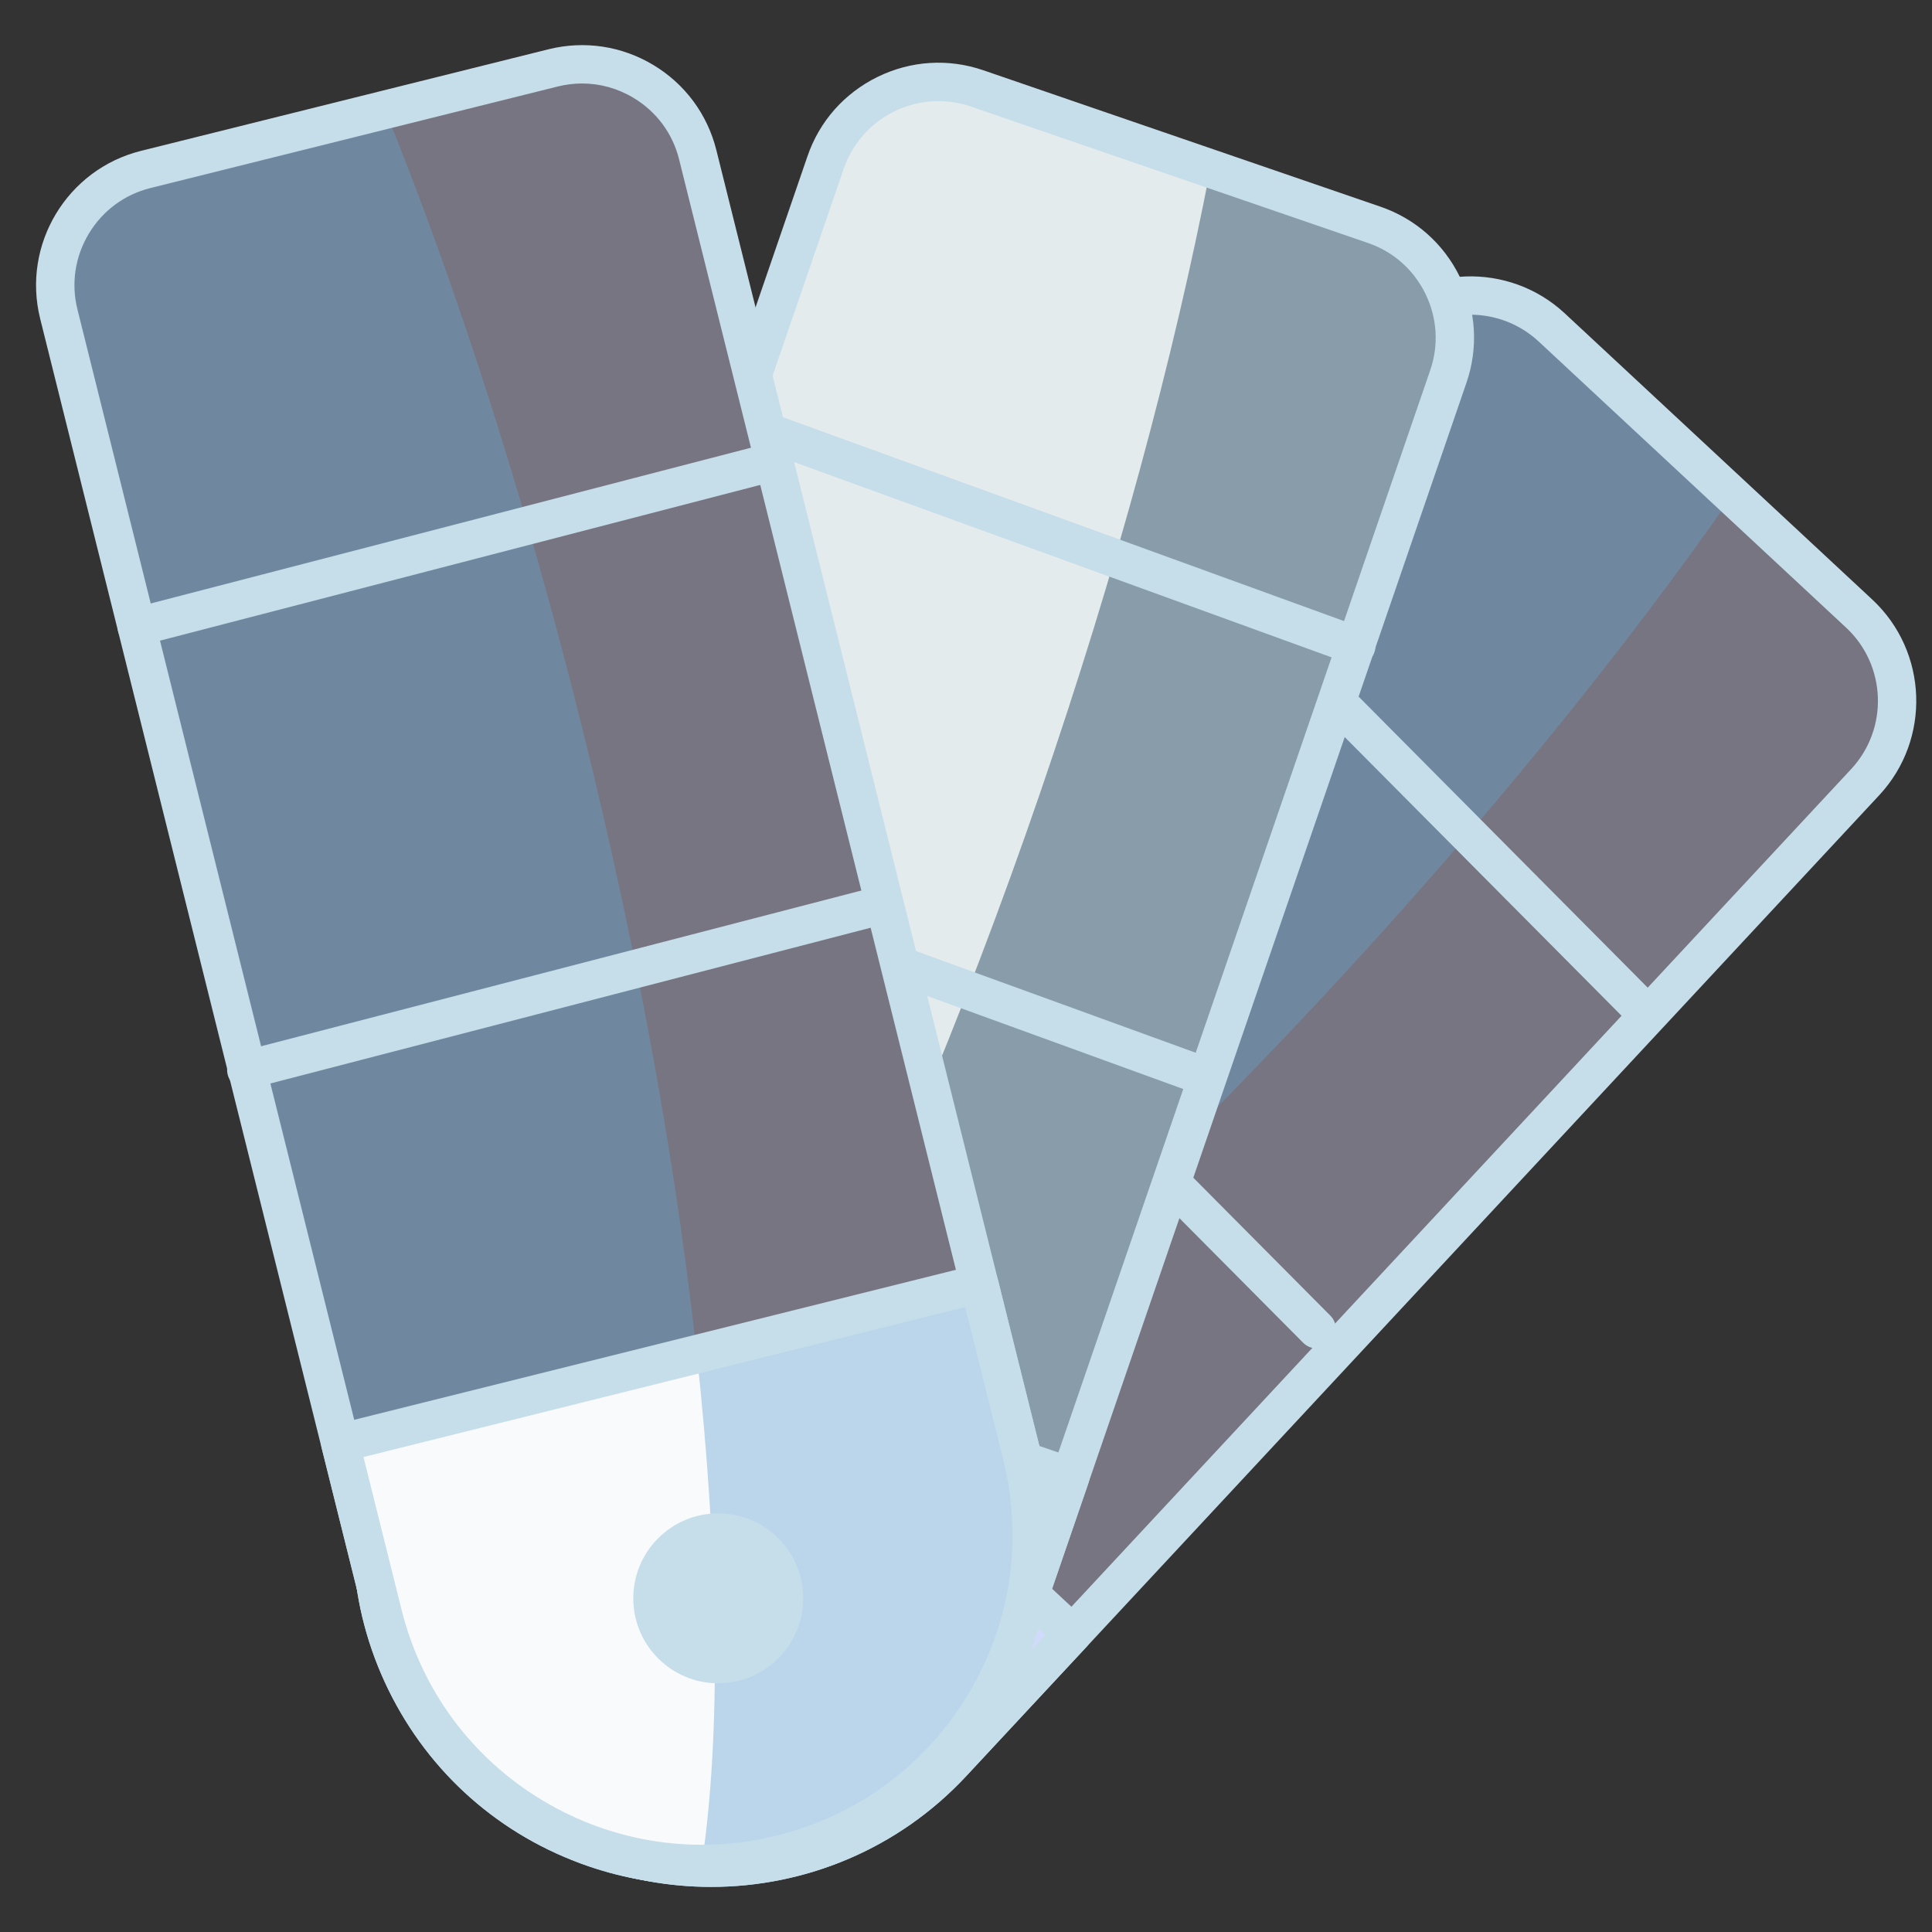 <svg width="38" height="38" viewBox="0 0 38 38" fill="none" xmlns="http://www.w3.org/2000/svg">
<rect x="0" y="0" width="38" height="38" fill="#333333" stroke="none"/>
<path d="M36.686 15.384L18.73 34.675C16.291 37.295 12.197 37.441 9.577 35.003C8.264 33.781 7.574 32.153 7.515 30.495C7.455 28.837 8.033 27.157 9.249 25.851L27.205 6.56C28.086 5.613 29.574 5.56 30.521 6.441L36.567 12.069C37.514 12.95 37.567 14.437 36.686 15.384Z" fill="#70889F"/>
<path d="M36.686 15.384L18.73 34.675C16.291 37.295 12.197 37.441 9.577 35.003C9.181 34.634 8.84 34.221 8.562 33.784C13.021 31.745 19.573 26.53 26.02 19.604C29.162 16.228 31.9 12.86 34.072 9.746L36.567 12.069C37.514 12.95 37.567 14.437 36.686 15.384Z" fill="#787582"/>
<path d="M13.987 37.113C12.315 37.113 10.638 36.506 9.32 35.279C7.978 34.03 7.203 32.336 7.138 30.509C7.072 28.681 7.724 26.935 8.973 25.593L26.929 6.302C27.952 5.203 29.679 5.142 30.778 6.164L36.825 11.792C37.923 12.815 37.985 14.542 36.962 15.641L19.006 34.932C17.658 36.38 15.825 37.113 13.987 37.113ZM28.923 6.19C28.395 6.19 27.869 6.401 27.482 6.817L9.526 26.108C8.414 27.302 7.834 28.855 7.892 30.481C7.95 32.108 8.64 33.615 9.835 34.727C12.296 37.019 16.163 36.879 18.453 34.418L36.41 15.127C37.149 14.332 37.105 13.084 36.31 12.344L30.264 6.717C29.885 6.365 29.403 6.19 28.923 6.19Z" fill="#C6DDEA"/>
<path d="M32.34 20.27C32.243 20.27 32.147 20.233 32.073 20.159L22.945 10.97C22.798 10.821 22.799 10.583 22.946 10.436C23.094 10.289 23.332 10.29 23.48 10.437L32.608 19.627C32.755 19.775 32.754 20.014 32.606 20.161C32.533 20.234 32.436 20.27 32.34 20.27Z" fill="#C6DDEA"/>
<path d="M25.899 26.522C25.803 26.522 25.706 26.485 25.632 26.411L16.503 17.221C16.357 17.073 16.358 16.834 16.505 16.687C16.653 16.54 16.892 16.541 17.039 16.689L26.168 25.879C26.314 26.027 26.313 26.266 26.166 26.413C26.092 26.486 25.996 26.522 25.899 26.522Z" fill="#C6DDEA"/>
<path d="M21.093 32.136L18.73 34.675C16.291 37.295 12.197 37.441 9.577 35.003C9.438 34.873 9.313 34.743 9.187 34.613C9.135 34.551 9.091 34.496 9.046 34.441C8.861 34.227 8.705 34.013 8.562 33.784C7.902 32.786 7.556 31.657 7.515 30.495C7.455 28.837 8.033 27.157 9.249 25.851L11.612 23.312L21.093 32.136Z" fill="#00CF7D"/>
<path d="M21.093 32.136L18.73 34.675C16.291 37.295 12.197 37.441 9.577 35.003C9.438 34.873 9.313 34.743 9.187 34.613C9.136 34.551 9.091 34.496 9.046 34.441C8.861 34.227 8.705 34.013 8.562 33.784C10.879 32.722 13.761 30.803 16.903 28.236L21.093 32.136Z" fill="#D0DBFB"/>
<path d="M13.987 37.113C12.315 37.113 10.638 36.506 9.32 35.279C7.978 34.03 7.203 32.336 7.138 30.509C7.072 28.681 7.724 26.935 8.973 25.593L11.336 23.055C11.404 22.982 11.499 22.938 11.599 22.935C11.706 22.929 11.796 22.968 11.87 23.035L21.35 31.86C21.423 31.928 21.467 32.023 21.47 32.123C21.474 32.223 21.438 32.32 21.369 32.393L19.006 34.932C17.658 36.38 15.825 37.113 13.987 37.113ZM11.632 23.845L9.526 26.108C8.414 27.302 7.834 28.855 7.892 30.481C7.95 32.107 8.64 33.615 9.835 34.727C12.296 37.019 16.163 36.879 18.453 34.418L20.56 32.155L11.632 23.845Z" fill="#C6DDEA"/>
<path d="M13.109 32.88C14.031 32.88 14.78 32.132 14.78 31.209C14.78 30.286 14.031 29.538 13.109 29.538C12.186 29.538 11.438 30.286 11.438 31.209C11.438 32.132 12.186 32.88 13.109 32.88Z" fill="#C6DDEA"/>
<path d="M28.487 7.404L19.924 32.328C18.761 35.713 15.08 37.511 11.695 36.349C9.998 35.766 8.706 34.559 7.978 33.068C7.25 31.578 7.095 29.808 7.675 28.12L16.238 3.195C16.658 1.972 17.996 1.319 19.219 1.739L27.031 4.423C28.254 4.843 28.907 6.181 28.487 7.404Z" fill="#E3EBED"/>
<path d="M28.487 7.404L19.924 32.328C18.761 35.713 15.08 37.511 11.695 36.349C11.183 36.173 10.704 35.934 10.272 35.648C13.517 31.971 17.383 24.544 20.458 15.595C21.956 11.233 23.088 7.043 23.807 3.315L27.031 4.423C28.254 4.843 28.907 6.181 28.487 7.404Z" fill="#889CA9"/>
<path d="M13.793 37.078C13.056 37.078 12.308 36.958 11.572 36.706C9.838 36.11 8.442 34.877 7.639 33.234C6.836 31.591 6.722 29.731 7.318 27.997L15.882 3.073C16.117 2.386 16.608 1.832 17.262 1.512C17.916 1.192 18.654 1.146 19.341 1.382L27.154 4.066C27.84 4.302 28.394 4.792 28.714 5.447C29.034 6.101 29.08 6.839 28.844 7.526L20.28 32.451C19.305 35.29 16.64 37.078 13.793 37.078ZM18.459 1.989C17.641 1.989 16.875 2.503 16.595 3.318L8.031 28.242C7.502 29.785 7.603 31.441 8.317 32.902C9.031 34.364 10.274 35.461 11.818 35.992C14.997 37.083 18.474 35.386 19.567 32.206L28.131 7.281C28.301 6.785 28.268 6.251 28.036 5.778C27.805 5.305 27.404 4.95 26.908 4.78L19.096 2.096C18.885 2.023 18.67 1.989 18.459 1.989Z" fill="#C6DDEA"/>
<path d="M21.051 29.048L19.924 32.328C18.761 35.713 15.08 37.511 11.695 36.349C11.515 36.287 11.348 36.219 11.18 36.15C11.108 36.115 11.044 36.083 10.981 36.05C10.726 35.931 10.496 35.799 10.272 35.648C9.263 35.004 8.488 34.113 7.978 33.068C7.25 31.578 7.095 29.808 7.675 28.12L8.802 24.84L21.051 29.048Z" fill="#00CF7D"/>
<path d="M21.051 29.048L19.924 32.328C18.761 35.713 15.08 37.511 11.695 36.349C11.515 36.287 11.348 36.219 11.18 36.151C11.108 36.115 11.044 36.083 10.981 36.05C10.726 35.931 10.496 35.799 10.272 35.648C11.957 33.736 13.81 30.811 15.637 27.188L21.051 29.048Z" fill="#D0DBFB"/>
<path d="M13.793 37.078C13.056 37.078 12.308 36.958 11.572 36.706C9.838 36.11 8.442 34.877 7.639 33.234C6.836 31.591 6.722 29.731 7.318 27.997L8.445 24.717C8.513 24.52 8.726 24.415 8.925 24.483L21.174 28.691C21.268 28.724 21.346 28.793 21.39 28.883C21.434 28.973 21.441 29.076 21.408 29.171L20.28 32.451C19.305 35.29 16.64 37.078 13.793 37.078ZM9.036 25.319L8.031 28.243C7.502 29.785 7.603 31.441 8.317 32.902C9.031 34.364 10.274 35.461 11.818 35.992C14.997 37.083 18.474 35.386 19.567 32.206L20.572 29.282L9.036 25.319Z" fill="#C6DDEA"/>
<path d="M13.379 33.118C14.302 33.118 15.05 32.37 15.05 31.447C15.05 30.524 14.302 29.776 13.379 29.776C12.456 29.776 11.708 30.524 11.708 31.447C11.708 32.37 12.456 33.118 13.379 33.118Z" fill="#C6DDEA"/>
<path d="M26.676 13.082C26.633 13.082 26.59 13.075 26.547 13.059L14.374 8.636C14.178 8.565 14.077 8.349 14.148 8.153C14.219 7.957 14.435 7.856 14.632 7.927L26.805 12.35C27.001 12.421 27.102 12.638 27.031 12.834C26.975 12.987 26.83 13.082 26.676 13.082Z" fill="#C6DDEA"/>
<path d="M23.514 21.483C23.471 21.483 23.427 21.476 23.384 21.46L11.211 17.036C11.015 16.965 10.914 16.749 10.985 16.553C11.056 16.357 11.273 16.256 11.469 16.327L23.642 20.751C23.838 20.822 23.939 21.038 23.868 21.235C23.812 21.388 23.668 21.483 23.514 21.483Z" fill="#C6DDEA"/>
<path d="M13.724 3.044L20.098 28.616C20.963 32.089 18.853 35.6 15.38 36.466C13.639 36.9 11.899 36.59 10.477 35.736C9.055 34.881 7.962 33.48 7.531 31.749L1.157 6.176C0.844 4.922 1.611 3.646 2.865 3.333L10.88 1.335C12.135 1.022 13.411 1.789 13.724 3.044Z" fill="#70889F"/>
<path d="M13.724 3.044L20.098 28.616C20.963 32.089 18.853 35.6 15.38 36.466C14.855 36.597 14.323 36.657 13.805 36.652C14.528 31.802 13.732 23.467 11.443 14.285C10.328 9.81 8.998 5.679 7.573 2.159L10.881 1.335C12.135 1.022 13.411 1.789 13.724 3.044Z" fill="#787582"/>
<path d="M13.797 37.039C12.569 37.039 11.361 36.707 10.282 36.059C8.715 35.117 7.608 33.619 7.164 31.84L0.79 6.268C0.427 4.811 1.317 3.33 2.774 2.967L10.789 0.969C11.494 0.794 12.226 0.903 12.85 1.278C13.474 1.653 13.914 2.248 14.09 2.953L20.464 28.525C21.378 32.192 19.138 35.918 15.472 36.832C14.916 36.97 14.354 37.039 13.797 37.039ZM11.449 1.642C11.29 1.642 11.13 1.662 10.972 1.701L2.957 3.699C2.448 3.826 2.018 4.144 1.747 4.596C1.476 5.047 1.396 5.576 1.523 6.085L7.897 31.657C8.291 33.241 9.277 34.574 10.671 35.412C12.067 36.25 13.707 36.495 15.289 36.1C16.871 35.706 18.203 34.72 19.042 33.324C19.881 31.929 20.126 30.289 19.732 28.708L13.357 3.135C13.231 2.626 12.912 2.196 12.461 1.925C12.15 1.738 11.802 1.642 11.449 1.642Z" fill="#C6DDEA"/>
<path d="M19.259 25.251L20.098 28.616C20.963 32.089 18.853 35.601 15.38 36.466C15.196 36.512 15.018 36.546 14.841 36.58C14.76 36.59 14.69 36.597 14.619 36.604C14.34 36.643 14.075 36.657 13.805 36.652C12.609 36.661 11.473 36.334 10.477 35.736C9.055 34.881 7.962 33.48 7.531 31.749L6.692 28.383L19.259 25.251Z" fill="#F8FAFB"/>
<path d="M19.259 25.251L20.098 28.616C20.963 32.089 18.853 35.601 15.38 36.466C15.196 36.512 15.018 36.546 14.841 36.58C14.76 36.59 14.69 36.597 14.619 36.604C14.34 36.643 14.075 36.657 13.805 36.652C14.179 34.131 14.142 30.669 13.705 26.635L19.259 25.251Z" fill="#BBD6EA"/>
<path d="M13.797 37.039C12.569 37.039 11.361 36.707 10.282 36.059C8.715 35.117 7.608 33.619 7.164 31.84L6.326 28.475C6.275 28.272 6.398 28.067 6.6 28.017L19.168 24.884C19.369 24.834 19.574 24.957 19.625 25.159L20.464 28.525C20.907 30.302 20.632 32.145 19.689 33.713C18.747 35.282 17.249 36.389 15.472 36.832C14.916 36.97 14.354 37.039 13.797 37.039ZM7.149 28.658L7.897 31.657C8.291 33.241 9.277 34.574 10.671 35.412C12.067 36.25 13.707 36.495 15.289 36.1C16.87 35.706 18.203 34.72 19.042 33.324C19.881 31.929 20.126 30.289 19.732 28.708L18.984 25.708L7.149 28.658Z" fill="#C6DDEA"/>
<path d="M14.127 33.108C15.05 33.108 15.798 32.36 15.798 31.437C15.798 30.514 15.05 29.766 14.127 29.766C13.204 29.766 12.456 30.514 12.456 31.437C12.456 32.36 13.204 33.108 14.127 33.108Z" fill="#C6DDEA"/>
<path d="M2.69 12.707C2.522 12.707 2.369 12.595 2.325 12.425C2.273 12.223 2.394 12.017 2.596 11.965L15.133 8.712C15.335 8.657 15.541 8.781 15.593 8.983C15.645 9.184 15.524 9.39 15.322 9.442L2.785 12.695C2.754 12.704 2.721 12.707 2.69 12.707Z" fill="#C6DDEA"/>
<path d="M4.844 21.421C4.676 21.421 4.523 21.309 4.479 21.139C4.427 20.937 4.547 20.731 4.749 20.679L17.287 17.426C17.488 17.373 17.695 17.495 17.747 17.696C17.799 17.898 17.678 18.104 17.476 18.156L4.939 21.409C4.907 21.418 4.875 21.421 4.844 21.421Z" fill="#C6DDEA"/>
</svg>
